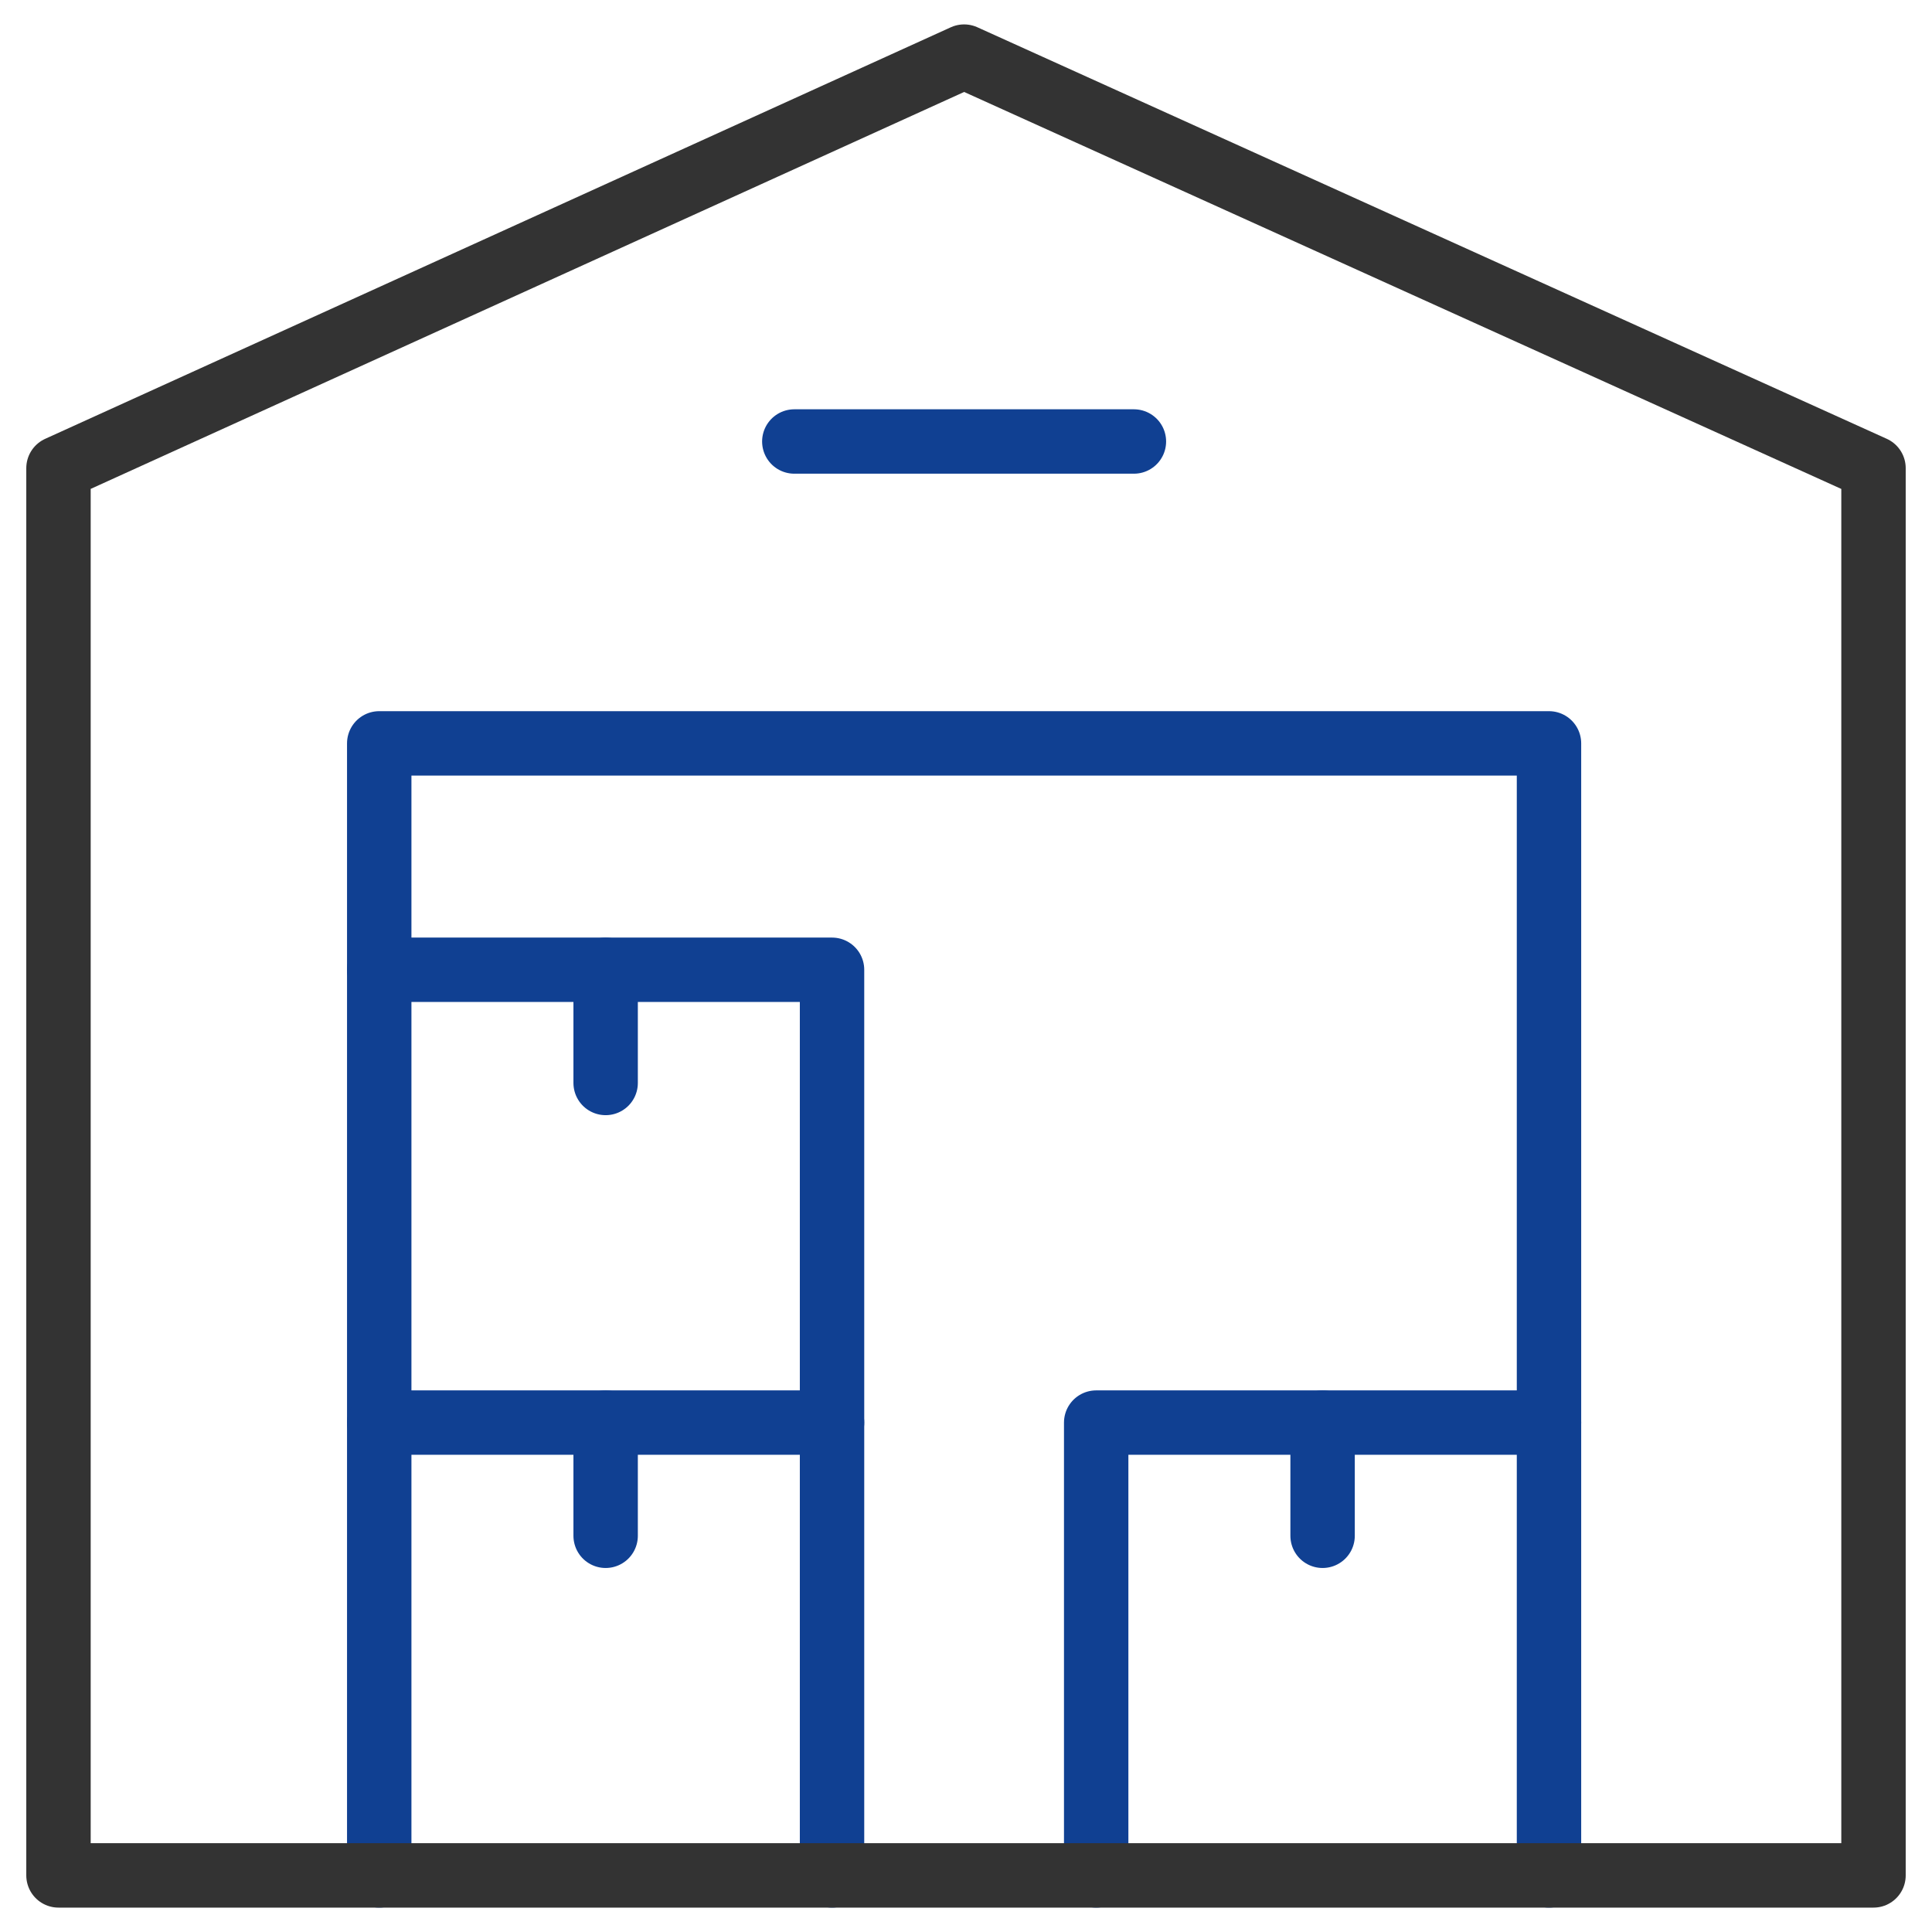 <?xml version="1.0" encoding="UTF-8"?>
<svg xmlns="http://www.w3.org/2000/svg" width="180" height="180" viewBox="0 0 180 180" fill="none">
  <g clip-path="url(#clip0_122_58)">
    <path d="M56.426 132.539V143.086" stroke="#104092" stroke-width="6" stroke-miterlimit="10" stroke-linecap="round" stroke-linejoin="round"></path>
    <mask id="mask0_122_58" style="mask-type:luminance" maskUnits="userSpaceOnUse" x="0" y="0" width="180" height="180">
      <path d="M176.999 177V3.001H3V177H176.999Z" fill="white" stroke="white" stroke-width="6"></path>
    </mask>
    <g mask="url(#mask0_122_58)">
      <path d="M102.129 174.727V132.539H144.316" stroke="#104092" stroke-width="6" stroke-miterlimit="10" stroke-linecap="round" stroke-linejoin="round"></path>
    </g>
    <path d="M123.223 132.539V143.086" stroke="#104092" stroke-width="6" stroke-miterlimit="10" stroke-linecap="round" stroke-linejoin="round"></path>
    <path d="M35.332 90.352H77.519V132.539" stroke="#104092" stroke-width="6" stroke-miterlimit="10" stroke-linecap="round" stroke-linejoin="round"></path>
    <path d="M56.426 90.352V100.898" stroke="#104092" stroke-width="6" stroke-miterlimit="10" stroke-linecap="round" stroke-linejoin="round"></path>
    <path d="M74.004 41.133H105.644" stroke="#104092" stroke-width="6" stroke-miterlimit="10" stroke-linecap="round" stroke-linejoin="round"></path>
    <mask id="mask1_122_58" style="mask-type:luminance" maskUnits="userSpaceOnUse" x="0" y="0" width="180" height="180">
      <path d="M176.999 177V3.001H3V177H176.999Z" fill="white" stroke="white" stroke-width="6"></path>
    </mask>
    <g mask="url(#mask1_122_58)">
      <path d="M35.332 174.727V69.258H144.316V174.727" stroke="#104092" stroke-width="6" stroke-miterlimit="10" stroke-linecap="round" stroke-linejoin="round"></path>
      <path d="M35.332 132.539H77.519V174.727" stroke="#104092" stroke-width="6" stroke-miterlimit="10" stroke-linecap="round" stroke-linejoin="round"></path>
      <path d="M174.55 174.727H5.449V43.617L89.824 5.274L174.55 43.617V174.727Z" stroke="#333333" stroke-width="6" stroke-miterlimit="10" stroke-linecap="round" stroke-linejoin="round"></path>
    </g>
  </g>
  <defs>
    <clipPath id="clip0_122_58">
      <rect width="180" height="180" fill="white"></rect>
    </clipPath>
  </defs>
</svg>
